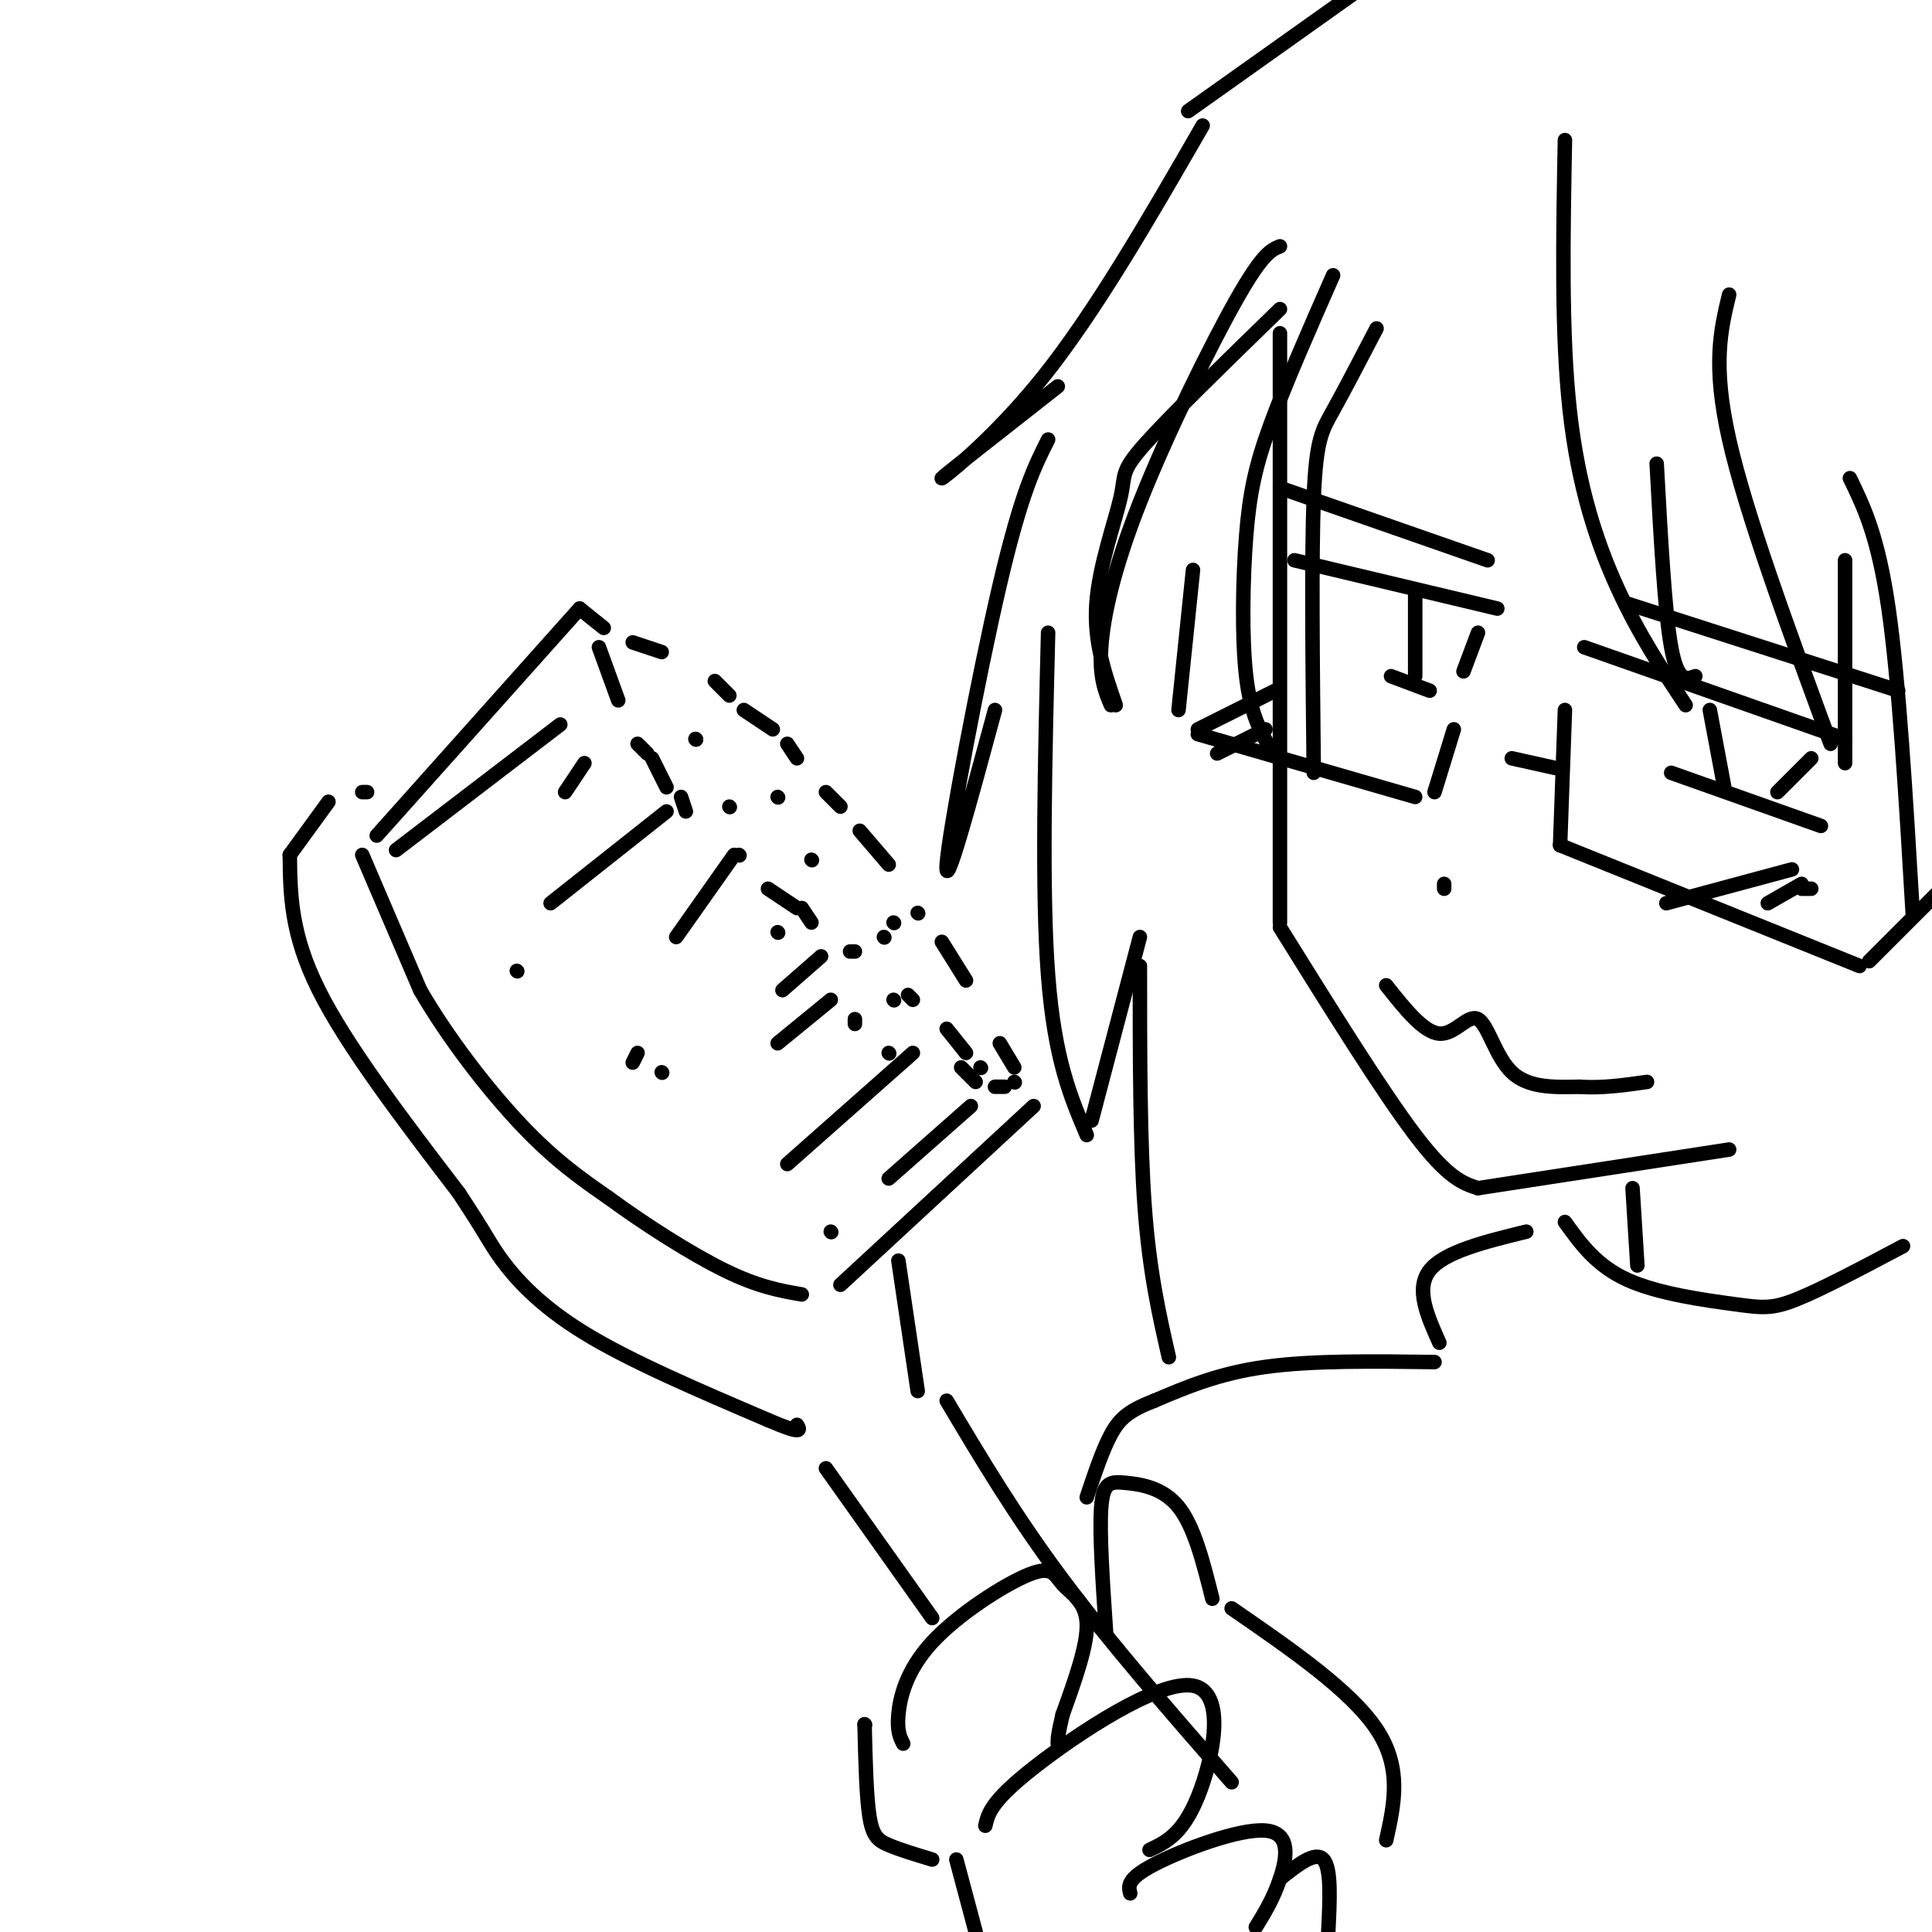 <svg viewBox='0 0 400 400' version='1.1' xmlns='http://www.w3.org/2000/svg' xmlns:xlink='http://www.w3.org/1999/xlink'><g fill='none' stroke='rgb(0,0,0)' stroke-width='3' stroke-linecap='round' stroke-linejoin='round'><path d='M78,173c0.000,0.000 42.000,-47.000 42,-47'/><path d='M120,126c0.000,0.000 5.000,4.000 5,4'/><path d='M131,133c0.000,0.000 6.000,2.000 6,2'/><path d='M148,141c0.000,0.000 3.000,3.000 3,3'/><path d='M154,147c0.000,0.000 6.000,4.000 6,4'/><path d='M163,154c0.000,0.000 2.000,3.000 2,3'/><path d='M171,164c0.000,0.000 3.000,3.000 3,3'/><path d='M178,172c0.000,0.000 6.000,7.000 6,7'/><path d='M190,189c0.000,0.000 0.100,0.100 0.1,0.1'/><path d='M195,195c0.000,0.000 5.000,8.000 5,8'/><path d='M207,216c0.000,0.000 3.000,5.000 3,5'/><path d='M210,224c0.000,0.000 0.100,0.100 0.1,0.1'/><path d='M214,229c0.000,0.000 -40.000,37.000 -40,37'/><path d='M75,177c0.000,0.000 12.000,28.000 12,28'/><path d='M87,205c5.733,9.911 14.067,20.689 21,28c6.933,7.311 12.467,11.156 18,15'/><path d='M126,248c7.422,5.444 16.978,11.556 24,15c7.022,3.444 11.511,4.222 16,5'/><path d='M124,134c0.000,0.000 4.000,11.000 4,11'/><path d='M132,154c0.000,0.000 2.000,2.000 2,2'/><path d='M135,157c0.000,0.000 3.000,6.000 3,6'/><path d='M141,165c0.000,0.000 1.000,3.000 1,3'/><path d='M153,177c0.000,0.000 0.100,0.100 0.1,0.1'/><path d='M159,184c0.000,0.000 6.000,4.000 6,4'/><path d='M166,188c0.000,0.000 2.000,3.000 2,3'/><path d='M176,197c0.000,0.000 1.000,0.000 1,0'/><path d='M188,206c0.000,0.000 1.000,1.000 1,1'/><path d='M196,213c0.000,0.000 4.000,5.000 4,5'/><path d='M203,221c0.000,0.000 0.100,0.100 0.1,0.1'/><path d='M199,221c0.000,0.000 3.000,3.000 3,3'/><path d='M206,225c0.000,0.000 2.000,0.000 2,0'/><path d='M161,193c0.000,0.000 0.100,0.100 0.1,0.1'/><path d='M177,211c0.000,0.000 0.000,1.000 0,1'/><path d='M184,218c0.000,0.000 0.100,0.100 0.1,0.1'/><path d='M185,191c0.000,0.000 0.100,0.100 0.1,0.1'/><path d='M168,178c0.000,0.000 0.100,0.100 0.1,0.1'/><path d='M161,165c0.000,0.000 0.100,0.100 0.1,0.1'/><path d='M144,153c0.000,0.000 0.100,0.100 0.1,0.1'/><path d='M144,153c0.000,0.000 0.100,0.100 0.1,0.1'/><path d='M151,167c0.000,0.000 0.100,0.100 0.1,0.1'/><path d='M183,194c0.000,0.000 0.100,0.100 0.1,0.1'/><path d='M185,207c0.000,0.000 0.100,0.100 0.1,0.1'/><path d='M116,150c0.000,0.000 -34.000,26.000 -34,26'/><path d='M121,158c0.000,0.000 -4.000,6.000 -4,6'/><path d='M152,177c0.000,0.000 -12.000,17.000 -12,17'/><path d='M170,198c0.000,0.000 -8.000,7.000 -8,7'/><path d='M172,207c0.000,0.000 -11.000,9.000 -11,9'/><path d='M189,218c0.000,0.000 -26.000,23.000 -26,23'/><path d='M201,229c0.000,0.000 -17.000,15.000 -17,15'/><path d='M172,255c0.000,0.000 0.100,0.100 0.1,0.1'/><path d='M114,187c0.000,0.000 24.000,-19.000 24,-19'/><path d='M107,201c0.000,0.000 0.100,0.100 0.1,0.1'/><path d='M131,220c0.000,0.000 1.000,-2.000 1,-2'/><path d='M137,222c0.000,0.000 0.100,0.100 0.1,0.1'/><path d='M76,164c0.000,0.000 -1.000,0.000 -1,0'/><path d='M68,166c0.000,0.000 -8.000,11.000 -8,11'/><path d='M60,177c0.083,8.167 0.167,16.333 6,28c5.833,11.667 17.417,26.833 29,42'/><path d='M95,247c5.964,8.988 6.375,10.458 9,14c2.625,3.542 7.464,9.155 17,15c9.536,5.845 23.768,11.923 38,18'/><path d='M159,294c7.333,3.167 6.667,2.083 6,1'/><path d='M186,261c0.000,0.000 4.000,27.000 4,27'/><path d='M196,290c7.083,11.917 14.167,23.833 24,37c9.833,13.167 22.417,27.583 35,42'/><path d='M171,304c0.000,0.000 22.000,31.000 22,31'/><path d='M187,361c-0.653,-1.269 -1.305,-2.538 -1,-6c0.305,-3.462 1.568,-9.115 7,-15c5.432,-5.885 15.033,-12.000 20,-14c4.967,-2.000 5.299,0.115 7,2c1.701,1.885 4.772,3.538 5,8c0.228,4.462 -2.386,11.731 -5,19'/><path d='M220,355c-1.000,4.167 -1.000,5.083 -1,6'/><path d='M204,378c0.583,-2.530 1.167,-5.060 10,-12c8.833,-6.940 25.917,-18.292 33,-17c7.083,1.292 4.167,15.226 1,23c-3.167,7.774 -6.583,9.387 -10,11'/><path d='M179,357c0.000,0.000 0.100,0.100 0.1,0.1'/><path d='M179,357c0.178,7.422 0.356,14.844 1,19c0.644,4.156 1.756,5.044 4,6c2.244,0.956 5.622,1.978 9,3'/><path d='M198,385c0.000,0.000 4.000,15.000 4,15'/><path d='M234,392c-0.369,-1.506 -0.738,-3.012 5,-6c5.738,-2.988 17.583,-7.458 23,-7c5.417,0.458 4.405,5.845 3,10c-1.405,4.155 -3.202,7.077 -5,10'/><path d='M265,389c3.667,-2.917 7.333,-5.833 9,-4c1.667,1.833 1.333,8.417 1,15'/><path d='M229,338c-0.702,-10.387 -1.405,-20.774 -1,-26c0.405,-5.226 1.917,-5.292 5,-5c3.083,0.292 7.738,0.940 11,5c3.262,4.060 5.131,11.530 7,19'/><path d='M255,333c12.333,8.500 24.667,17.000 30,25c5.333,8.000 3.667,15.500 2,23'/><path d='M265,69c0.000,0.000 0.000,122.000 0,122'/><path d='M265,192c10.583,17.000 21.167,34.000 28,43c6.833,9.000 9.917,10.000 13,11'/><path d='M306,246c0.000,0.000 52.000,-8.000 52,-8'/><path d='M287,204c3.869,4.875 7.738,9.750 11,10c3.262,0.250 5.917,-4.125 8,-3c2.083,1.125 3.595,7.750 7,11c3.405,3.250 8.702,3.125 14,3'/><path d='M327,225c4.667,0.333 9.333,-0.333 14,-1'/><path d='M299,183c0.000,0.000 0.000,1.000 0,1'/><path d='M268,116c0.000,0.000 42.000,10.000 42,10'/><path d='M293,123c0.000,0.000 0.000,17.000 0,17'/><path d='M306,131c0.000,0.000 -3.000,8.000 -3,8'/><path d='M288,140c0.000,0.000 8.000,3.000 8,3'/><path d='M328,134c0.000,0.000 54.000,19.000 54,19'/><path d='M354,147c0.000,0.000 3.000,16.000 3,16'/><path d='M375,157c0.000,0.000 -7.000,7.000 -7,7'/><path d='M346,160c0.000,0.000 31.000,11.000 31,11'/><path d='M265,101c0.000,0.000 43.000,15.000 43,15'/><path d='M337,125c0.000,0.000 56.000,18.000 56,18'/><path d='M247,118c0.000,0.000 -3.000,29.000 -3,29'/><path d='M248,152c0.000,0.000 45.000,13.000 45,13'/><path d='M297,164c0.000,0.000 4.000,-13.000 4,-13'/><path d='M313,157c0.000,0.000 9.000,2.000 9,2'/><path d='M324,147c0.000,0.000 -1.000,28.000 -1,28'/><path d='M323,175c0.000,0.000 62.000,25.000 62,25'/><path d='M387,199c0.000,0.000 15.000,-15.000 15,-15'/><path d='M345,187c0.000,0.000 26.000,-7.000 26,-7'/><path d='M366,187c0.000,0.000 7.000,-4.000 7,-4'/><path d='M373,184c0.000,0.000 2.000,0.000 2,0'/><path d='M248,151c0.000,0.000 16.000,-8.000 16,-8'/><path d='M252,156c0.000,0.000 10.000,-5.000 10,-5'/><path d='M265,51c-1.792,0.720 -3.583,1.440 -9,11c-5.417,9.560 -14.458,27.958 -20,42c-5.542,14.042 -7.583,23.726 -8,30c-0.417,6.274 0.792,9.137 2,12'/><path d='M231,146c-2.274,-6.548 -4.548,-13.095 -4,-21c0.548,-7.905 3.917,-17.167 5,-22c1.083,-4.833 -0.119,-5.238 5,-11c5.119,-5.762 16.560,-16.881 28,-28'/><path d='M276,57c-4.958,11.274 -9.917,22.548 -13,31c-3.083,8.452 -4.292,14.083 -5,23c-0.708,8.917 -0.917,21.119 0,29c0.917,7.881 2.958,11.440 5,15'/><path d='M272,160c-0.244,-22.444 -0.489,-44.889 0,-57c0.489,-12.111 1.711,-13.889 4,-18c2.289,-4.111 5.644,-10.556 9,-17'/><path d='M324,29c-0.378,20.067 -0.756,40.133 1,56c1.756,15.867 5.644,27.533 10,37c4.356,9.467 9.178,16.733 14,24'/><path d='M351,140c-1.833,0.667 -3.667,1.333 -5,-6c-1.333,-7.333 -2.167,-22.667 -3,-38'/><path d='M358,61c-1.750,7.250 -3.500,14.500 0,30c3.500,15.500 12.250,39.250 21,63'/><path d='M382,158c0.000,0.000 0.000,-42.000 0,-42'/><path d='M383,99c2.917,6.000 5.833,12.000 8,27c2.167,15.000 3.583,39.000 5,63'/><path d='M338,246c0.000,0.000 1.000,16.000 1,16'/><path d='M324,253c3.262,4.542 6.524,9.083 13,12c6.476,2.917 16.167,4.208 22,5c5.833,0.792 7.810,1.083 13,-1c5.190,-2.083 13.595,-6.542 22,-11'/><path d='M316,255c-8.500,2.083 -17.000,4.167 -20,8c-3.000,3.833 -0.500,9.417 2,15'/><path d='M297,282c-12.667,-0.167 -25.333,-0.333 -35,1c-9.667,1.333 -16.333,4.167 -23,7'/><path d='M239,290c-5.356,2.067 -7.244,3.733 -9,7c-1.756,3.267 -3.378,8.133 -5,13'/><path d='M249,26c-11.067,19.200 -22.133,38.400 -33,52c-10.867,13.600 -21.533,21.600 -21,21c0.533,-0.600 12.267,-9.800 24,-19'/><path d='M217,91c-2.778,5.511 -5.556,11.022 -10,30c-4.444,18.978 -10.556,51.422 -11,58c-0.444,6.578 4.778,-12.711 10,-32'/><path d='M217,131c-0.667,26.833 -1.333,53.667 0,71c1.333,17.333 4.667,25.167 8,33'/><path d='M226,232c0.000,0.000 10.000,-38.000 10,-38'/><path d='M236,200c0.000,18.250 0.000,36.500 1,50c1.000,13.500 3.000,22.250 5,31'/><path d='M246,23c0.000,0.000 38.000,-27.000 38,-27'/></g>
</svg>